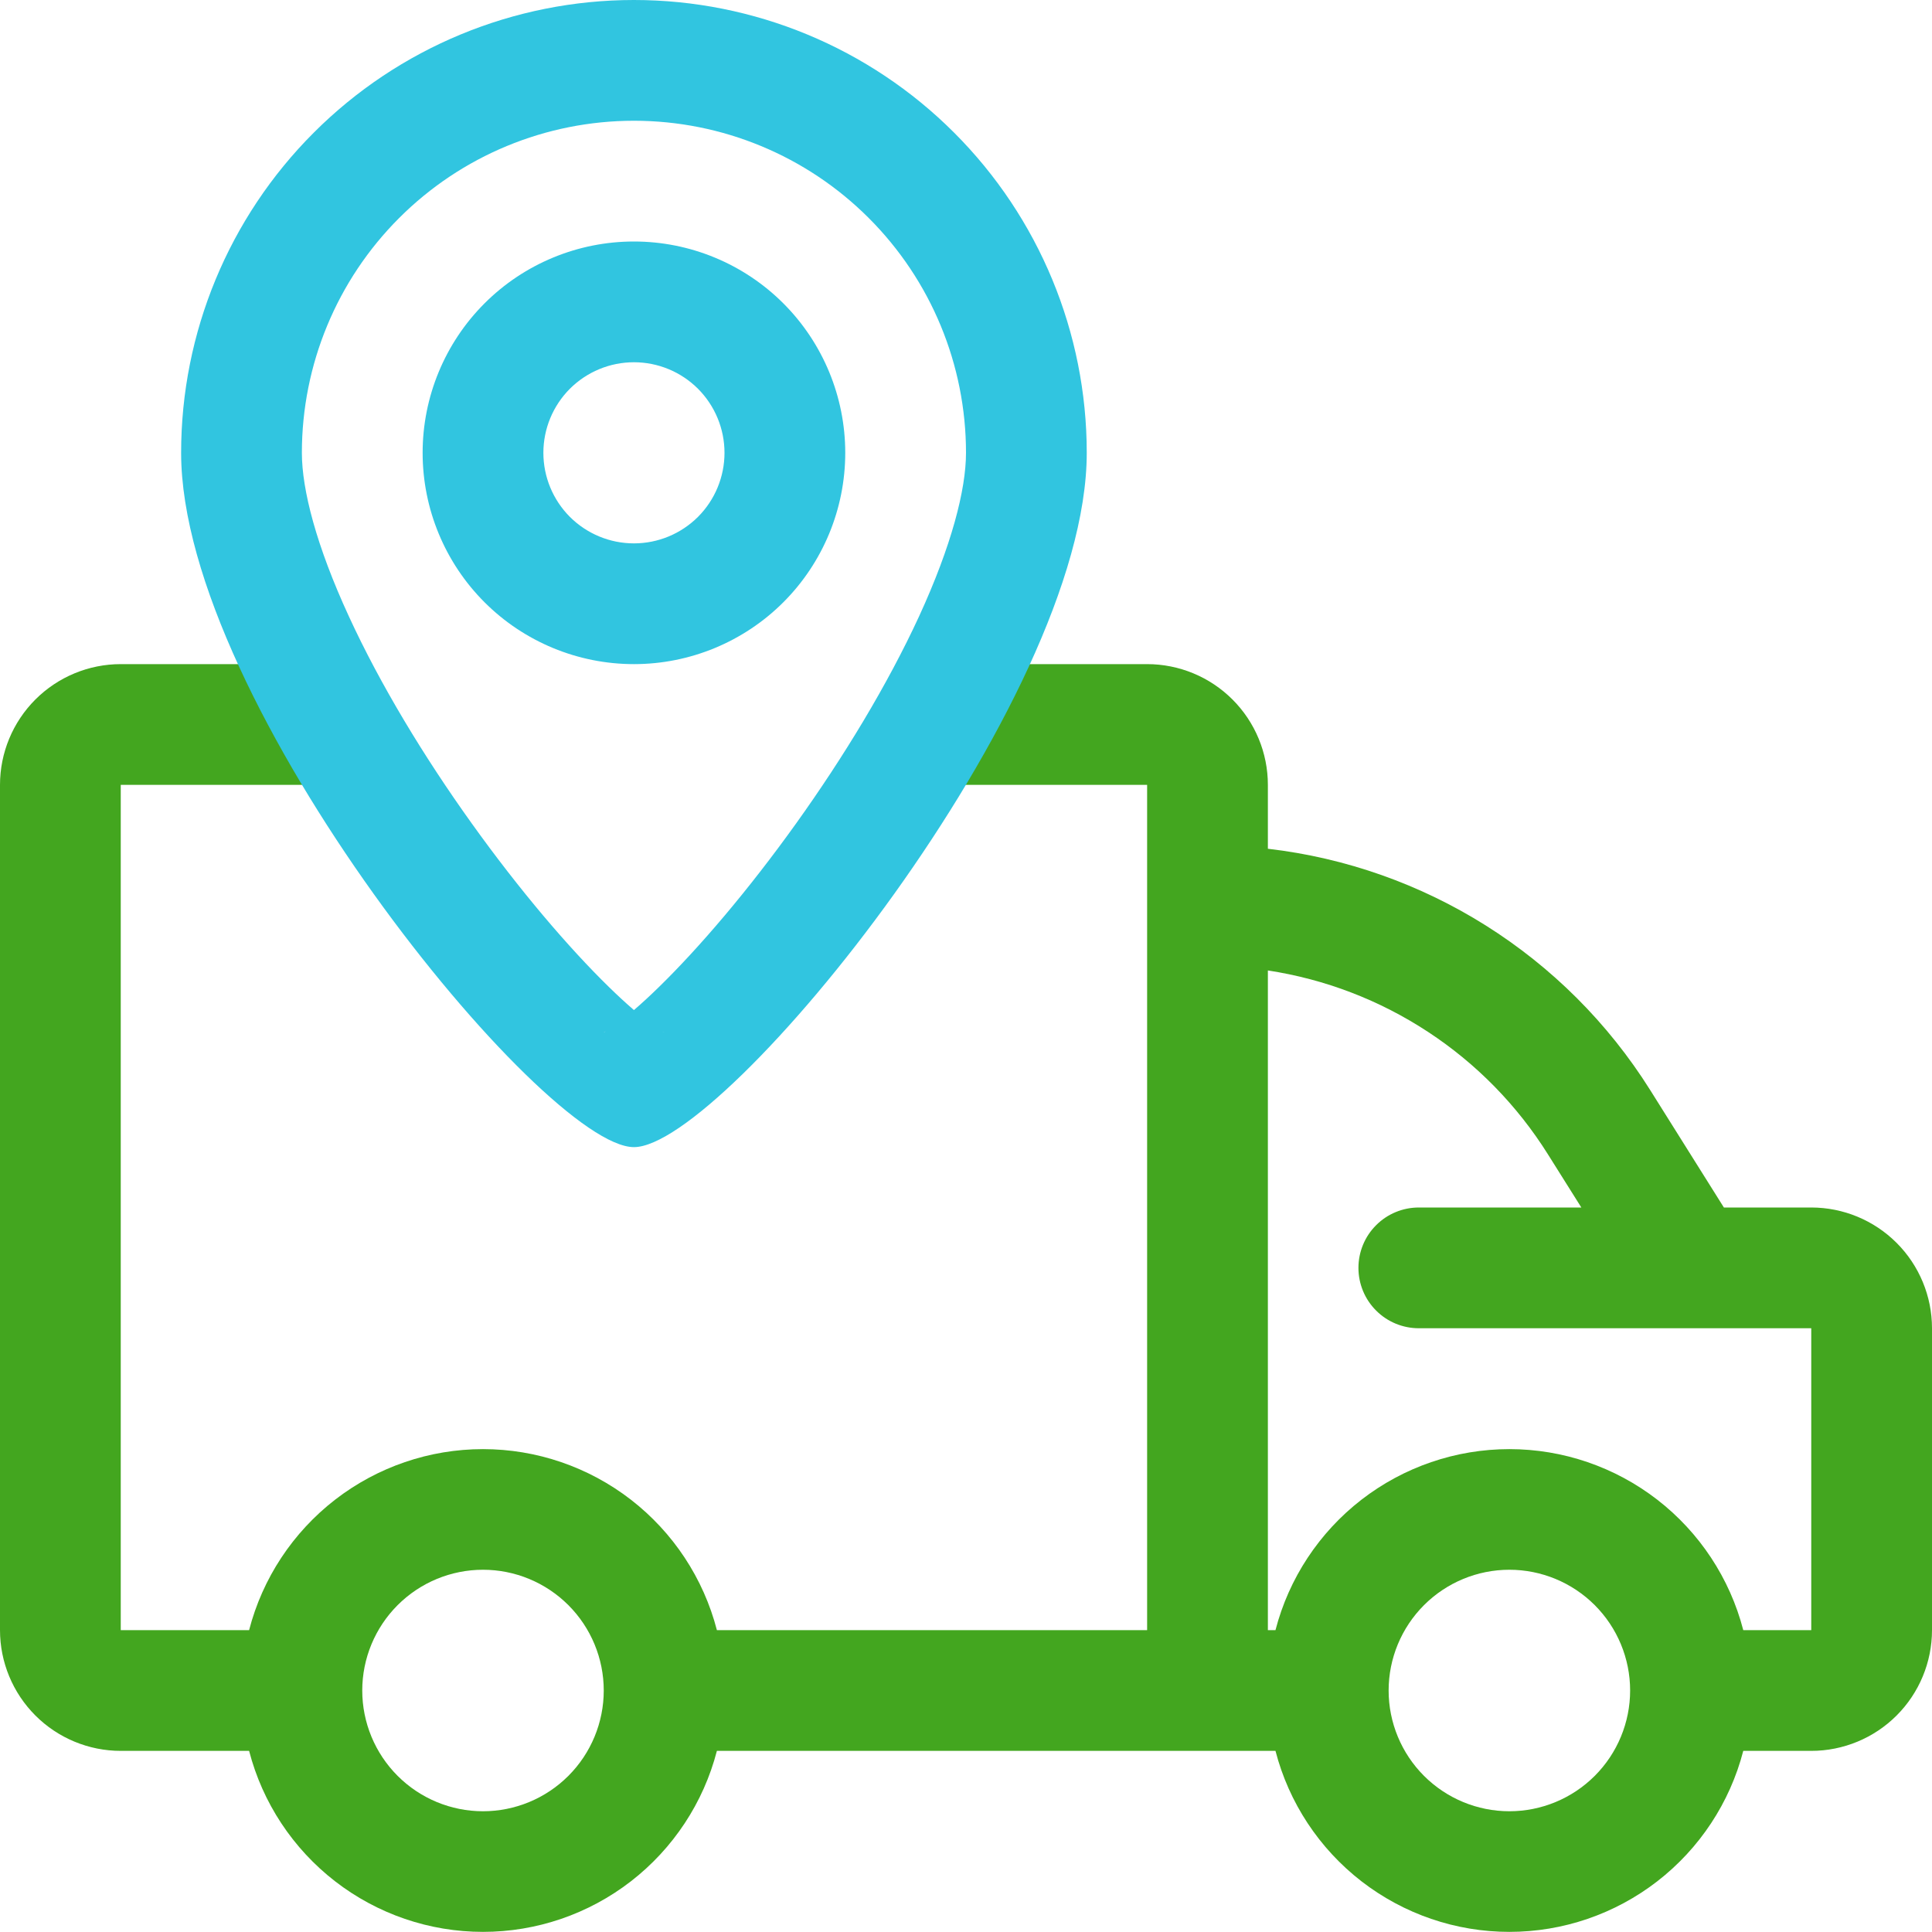 <svg width="32" height="32" viewBox="0 0 32 32" fill="none" xmlns="http://www.w3.org/2000/svg">
<g clip-path="url(#clip0_625_36588)">
<path fill-rule="evenodd" clip-rule="evenodd" d="M0 13C0 12.47 0.211 11.961 0.586 11.586C0.961 11.211 1.47 11 2 11H5.75V13H2V27H4.126C4.348 26.142 4.85 25.382 5.551 24.839C6.252 24.297 7.113 24.002 8 24.002C8.887 24.002 9.748 24.297 10.449 24.839C11.15 25.382 11.652 26.142 11.874 27H19V13H15.725V11H19C19.53 11 20.039 11.211 20.414 11.586C20.789 11.961 21 12.47 21 13V14.058C23.59 14.358 25.929 15.818 27.333 18.056L28.553 20H30C30.53 20 31.039 20.211 31.414 20.586C31.789 20.961 32 21.47 32 22V27C32 27.53 31.789 28.039 31.414 28.414C31.039 28.789 30.53 29 30 29H28.874C28.652 29.858 28.15 30.618 27.449 31.161C26.748 31.703 25.887 31.998 25 31.998C24.113 31.998 23.252 31.703 22.551 31.161C21.85 30.618 21.348 29.858 21.126 29H11.874C11.652 29.858 11.15 30.618 10.449 31.161C9.748 31.703 8.887 31.998 8 31.998C7.113 31.998 6.252 31.703 5.551 31.161C4.85 30.618 4.348 29.858 4.126 29H2C1.47 29 0.961 28.789 0.586 28.414C0.211 28.039 0 27.53 0 27V13ZM21 27H21.126C21.348 26.142 21.85 25.382 22.551 24.839C23.252 24.297 24.113 24.002 25 24.002C25.887 24.002 26.748 24.297 27.449 24.839C28.15 25.382 28.652 26.142 28.874 27H30V22H23.5C23.235 22 22.98 21.895 22.793 21.707C22.605 21.52 22.5 21.265 22.5 21C22.5 20.735 22.605 20.48 22.793 20.293C22.98 20.105 23.235 20 23.5 20H26.192L25.639 19.12C25.13 18.308 24.453 17.616 23.652 17.091C22.851 16.565 21.947 16.218 21 16.074V27ZM23 28C23 28.53 23.211 29.039 23.586 29.414C23.961 29.789 24.47 30 25 30C25.53 30 26.039 29.789 26.414 29.414C26.789 29.039 27 28.53 27 28C27 27.47 26.789 26.961 26.414 26.586C26.039 26.211 25.53 26 25 26C24.47 26 23.961 26.211 23.586 26.586C23.211 26.961 23 27.47 23 28ZM8 30C8.53 30 9.039 29.789 9.414 29.414C9.789 29.039 10 28.53 10 28C10 27.47 9.789 26.961 9.414 26.586C9.039 26.211 8.53 26 8 26C7.47 26 6.961 26.211 6.586 26.586C6.211 26.961 6 27.47 6 28C6 28.53 6.211 29.039 6.586 29.414C6.961 29.789 7.47 30 8 30Z" fill="#43A61F"/>
<path fill-rule="evenodd" clip-rule="evenodd" d="M16 7.5C16 8.112 15.76 9.04 15.223 10.208C14.702 11.338 13.975 12.537 13.186 13.639C12.396 14.743 11.581 15.698 10.908 16.354C10.776 16.483 10.64 16.609 10.5 16.73C10.36 16.609 10.224 16.483 10.092 16.354C9.419 15.698 8.604 14.743 7.814 13.639C7.024 12.537 6.298 11.339 5.778 10.208C5.239 9.039 5 8.112 5 7.5C5 6.041 5.579 4.642 6.611 3.611C7.642 2.579 9.041 2 10.5 2C11.959 2 13.358 2.579 14.389 3.611C15.421 4.642 16 6.041 16 7.5ZM9.997 17.1C10.008 17.093 10.02 17.087 10.032 17.083C10.021 17.09 10.009 17.095 9.997 17.1ZM10.967 17.083C10.98 17.088 10.992 17.094 11.003 17.101C10.991 17.096 10.979 17.09 10.968 17.083H10.967ZM18 7.5C18 11.642 12 19 10.5 19C9 19 3 11.642 3 7.5C3 5.511 3.79 3.603 5.197 2.197C6.603 0.79 8.511 0 10.5 0C12.489 0 14.397 0.79 15.803 2.197C17.21 3.603 18 5.511 18 7.5ZM12 7.5C12 7.898 11.842 8.279 11.561 8.561C11.279 8.842 10.898 9 10.5 9C10.102 9 9.721 8.842 9.439 8.561C9.158 8.279 9 7.898 9 7.5C9 7.102 9.158 6.721 9.439 6.439C9.721 6.158 10.102 6 10.5 6C10.898 6 11.279 6.158 11.561 6.439C11.842 6.721 12 7.102 12 7.5ZM14 7.5C14 8.428 13.631 9.319 12.975 9.975C12.319 10.631 11.428 11 10.5 11C9.572 11 8.681 10.631 8.025 9.975C7.369 9.319 7 8.428 7 7.5C7 6.572 7.369 5.681 8.025 5.025C8.681 4.369 9.572 4 10.5 4C11.428 4 12.319 4.369 12.975 5.025C13.631 5.681 14 6.572 14 7.5Z" fill="#31C5E0"/>
</g>
<defs>
<clipPath id="clip0_625_36588">
<rect width="32" height="32" fill="white"/>
</clipPath>
</defs>
</svg>
